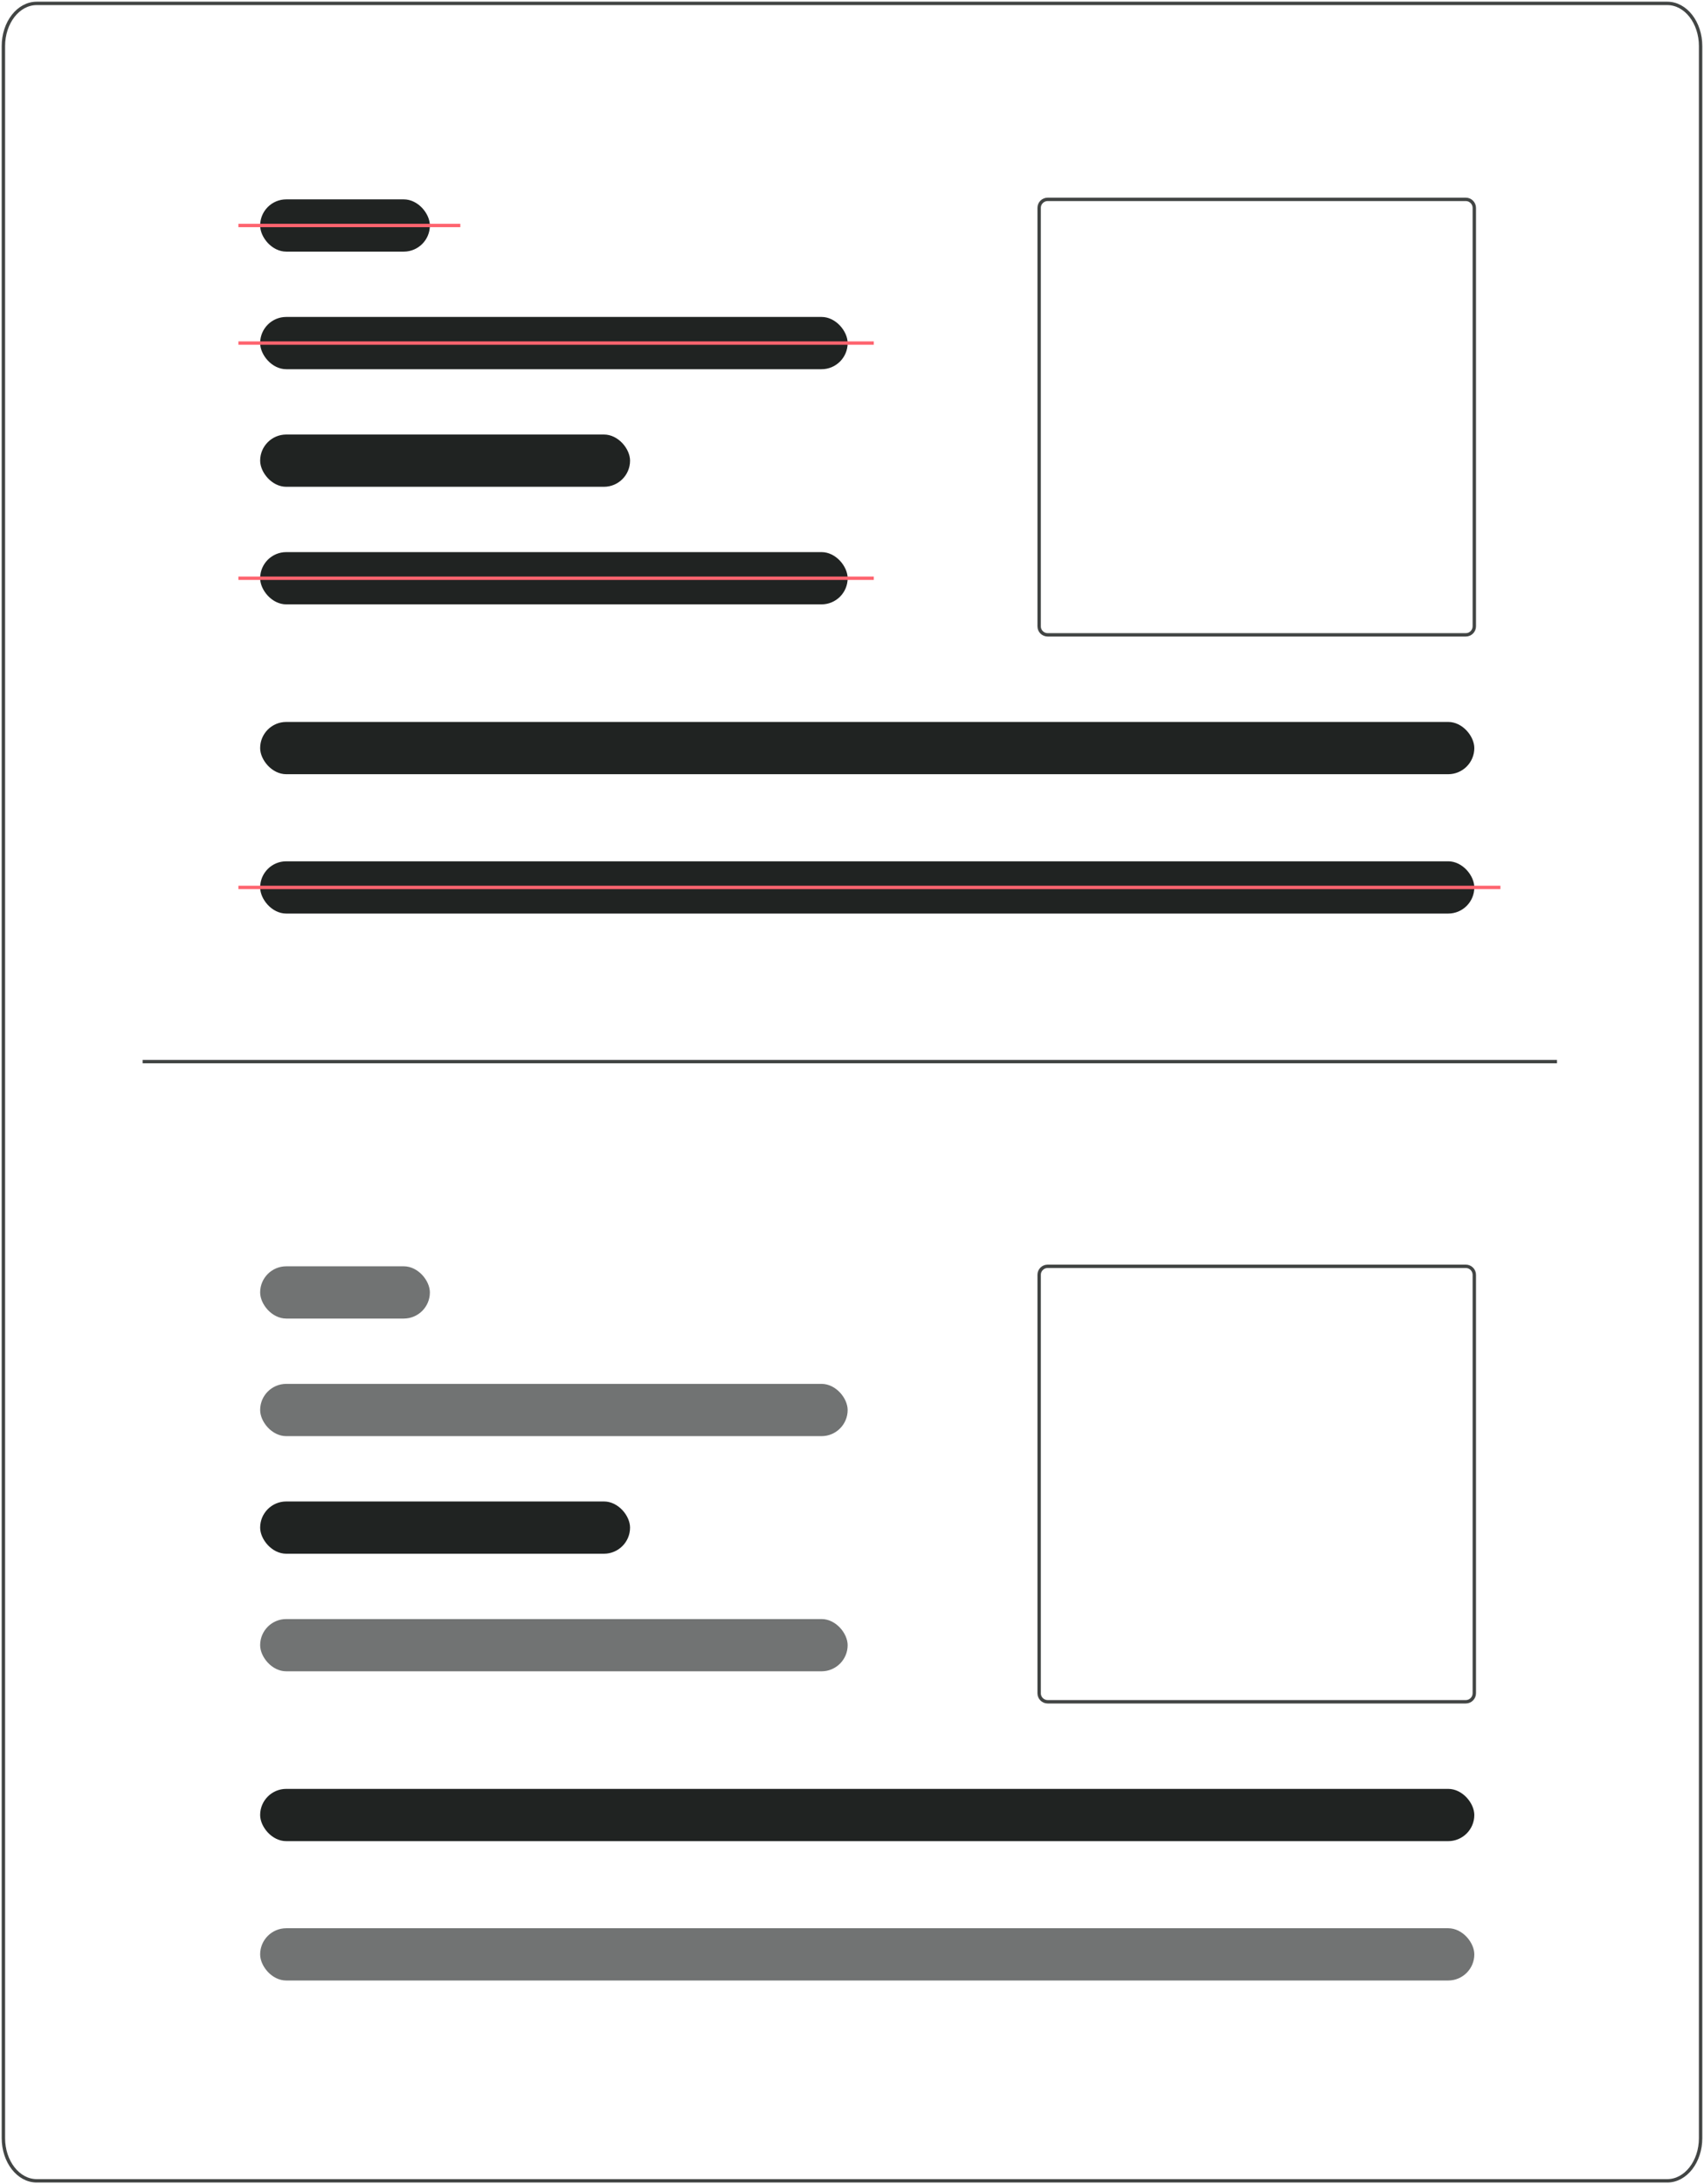 <svg width="502" height="643" viewBox="0 0 502 643" fill="none" xmlns="http://www.w3.org/2000/svg">
<path d="M491.186 1H10.814C5.394 1 1 6.633 1 13.582V629.443C1 636.392 5.394 642.026 10.814 642.026H491.186C496.606 642.026 501 636.392 501 629.443V13.582C501 6.633 496.606 1 491.186 1Z" stroke="#424544"/>
<path d="M431.817 58.692H308.645C307.255 58.692 306.128 59.819 306.128 61.209V184.381C306.128 185.771 307.255 186.897 308.645 186.897H431.817C433.207 186.897 434.333 185.771 434.333 184.381V61.209C434.333 59.819 433.207 58.692 431.817 58.692Z" stroke="#424544"/>
<path d="M431.817 372.795H308.645C307.255 372.795 306.128 373.922 306.128 375.311V498.484C306.128 499.873 307.255 501 308.645 501H431.817C433.207 501 434.333 499.873 434.333 498.484V375.311C434.333 373.922 433.207 372.795 431.817 372.795Z" stroke="#424544"/>
<rect x="76.641" y="58.692" width="50" height="15.385" rx="7.692" fill="#202322"/>
<rect x="76.641" y="93.308" width="173.077" height="15.385" rx="7.692" fill="#202322"/>
<rect x="76.641" y="127.923" width="108.974" height="15.385" rx="7.692" fill="#202322"/>
<rect x="76.641" y="162.538" width="173.077" height="15.385" rx="7.692" fill="#202322"/>
<rect x="76.641" y="253.564" width="357.692" height="15.385" rx="7.692" fill="#202322"/>
<rect x="76.641" y="212.538" width="357.692" height="15.385" rx="7.692" fill="#202322"/>
<rect x="76.641" y="372.795" width="50" height="15.385" rx="7.692" fill="#717373"/>
<rect x="76.641" y="407.41" width="173.077" height="15.385" rx="7.692" fill="#717373"/>
<rect x="76.641" y="442.026" width="108.974" height="15.385" rx="7.692" fill="#202322"/>
<rect x="76.641" y="476.641" width="173.077" height="15.385" rx="7.692" fill="#717373"/>
<rect x="76.641" y="567.667" width="357.692" height="15.385" rx="7.692" fill="#717373"/>
<rect x="76.641" y="526.641" width="357.692" height="15.385" rx="7.692" fill="#202322"/>
<path d="M70.231 66.385H135.615" stroke="#FE646F"/>
<path d="M70.231 101H257.41" stroke="#FE646F"/>
<path d="M70.231 170.231H257.41" stroke="#FE646F"/>
<path d="M70.231 261.256H442.026" stroke="#FE646F"/>
<path d="M42.026 312.538H458.692" stroke="#424544"/>
</svg>
